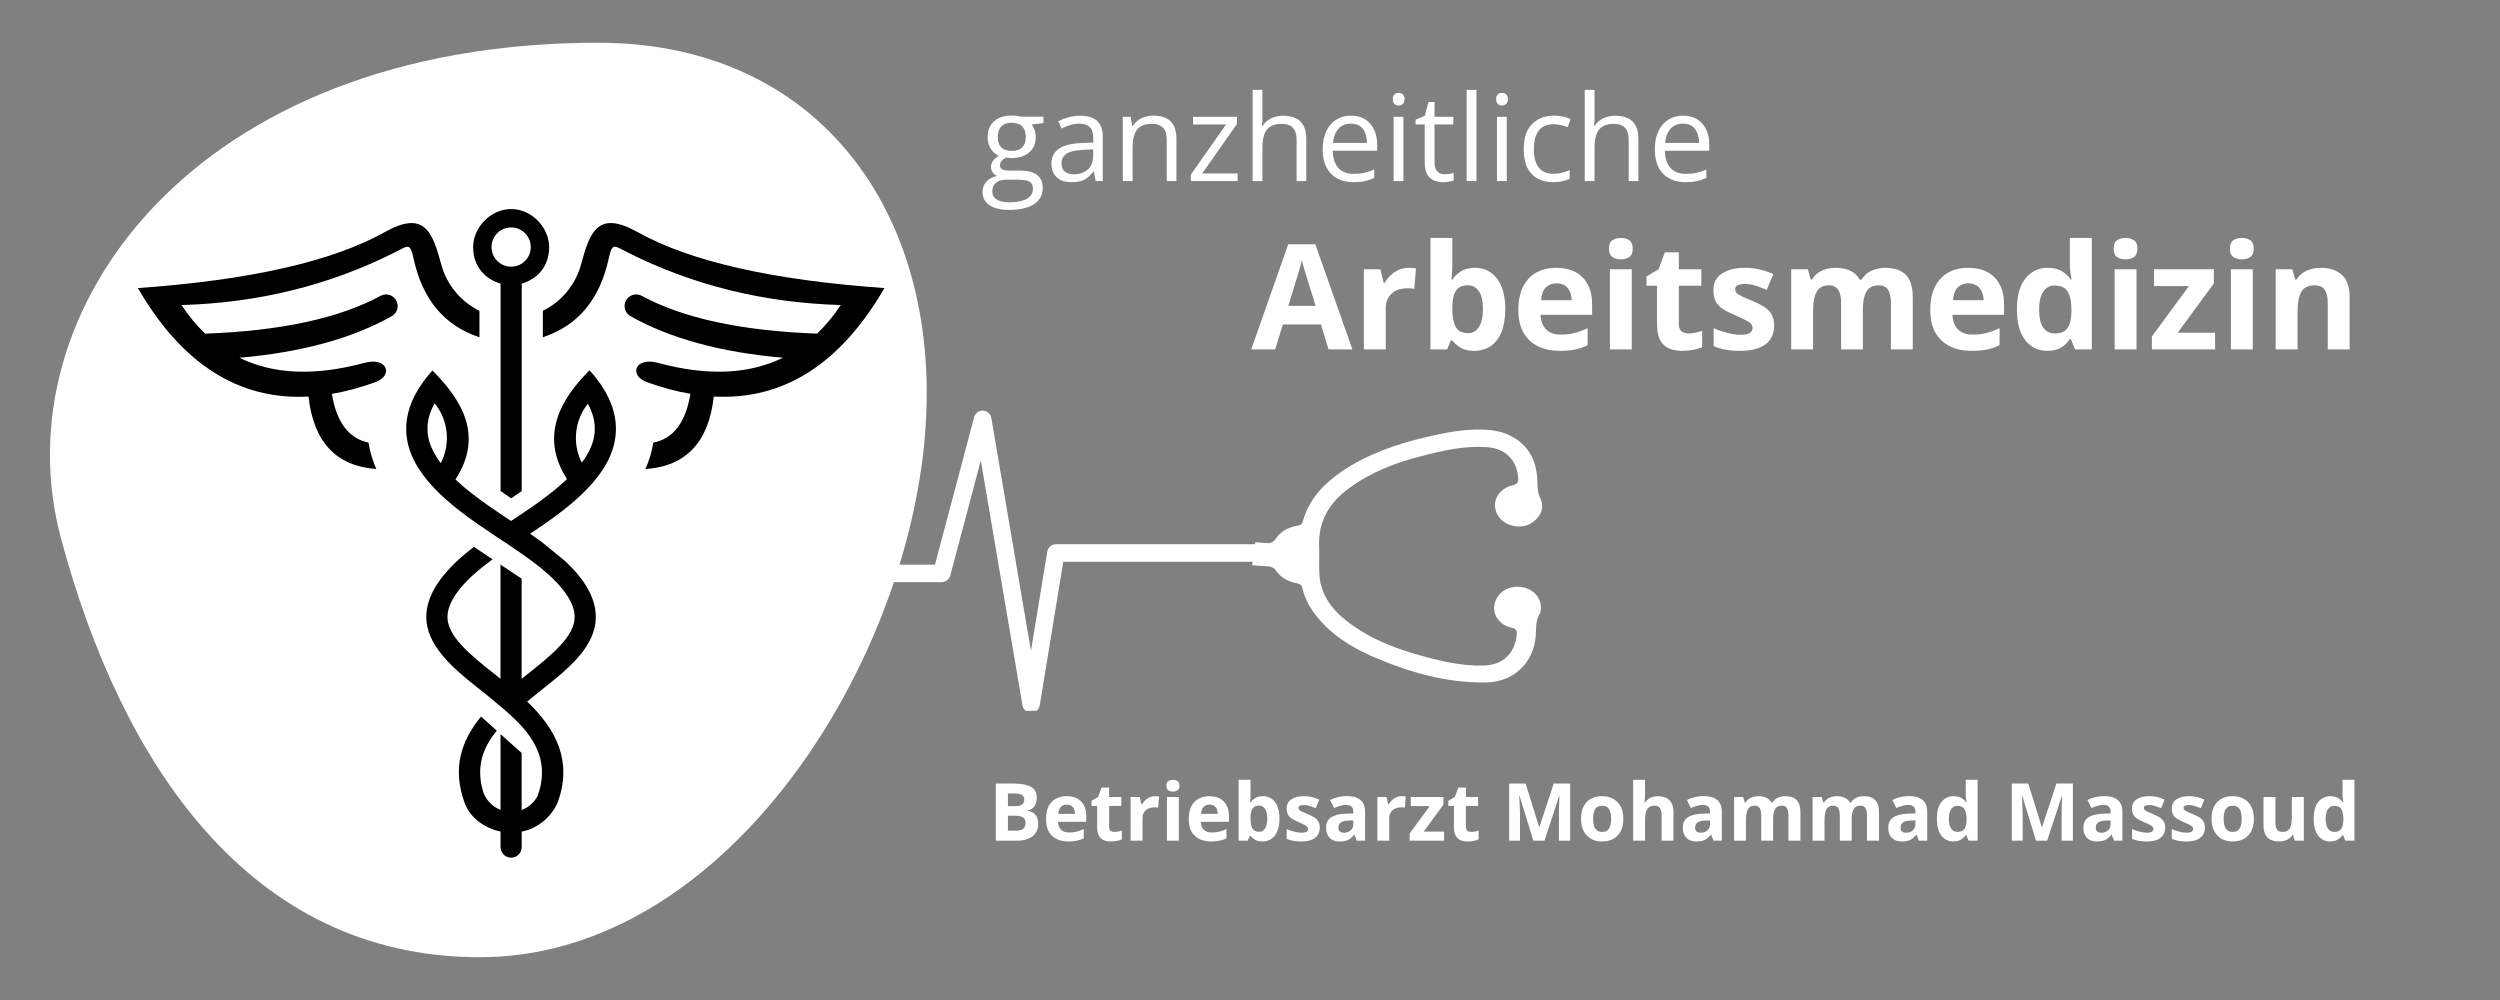<svg xmlns="http://www.w3.org/2000/svg" xmlns:xlink="http://www.w3.org/1999/xlink" width="500" zoomAndPan="magnify" viewBox="0 0 375 150" height="200" preserveAspectRatio="xMidYMid meet"><rect x="0" y="0" width="375" height="150" fill="#808080" stroke="none"/><defs><g></g><clipPath id="c1257205b3"><path d="M 71.66 44 L 231.41 44 L 231.41 106.617 L 71.66 106.617 Z M 71.66 44 " clip-rule="nonzero"></path></clipPath><clipPath id="d4b1a4c628"><path d="M 7 6.355 L 140 6.355 L 140 143.605 L 7 143.605 Z M 7 6.355 " clip-rule="nonzero"></path></clipPath><clipPath id="b991aafaf3"><path d="M 60 55 L 93 55 L 93 128.855 L 60 128.855 Z M 60 55 " clip-rule="nonzero"></path></clipPath><clipPath id="d36db2b4eb"><path d="M 70 31.355 L 83 31.355 L 83 75 L 70 75 Z M 70 31.355 " clip-rule="nonzero"></path></clipPath><clipPath id="237b665a10"><path d="M 20.586 33 L 72 33 L 72 71 L 20.586 71 Z M 20.586 33 " clip-rule="nonzero"></path></clipPath></defs><g clip-path="url(#c1257205b3)"><path fill="#ffffff" d="M 228.332 88.074 C 226.344 87.73 224.59 88.809 224.18 90.605 C 223.832 92.184 224.895 93.762 226.73 94.152 C 227.488 94.301 227.574 94.648 227.508 95.273 C 227.207 98.062 225.391 99.75 222.535 99.836 C 219.035 99.922 215.703 99.082 212.395 98.129 C 208.676 97.07 205.133 95.578 202.039 93.18 C 199.66 91.32 197.996 89.027 197.887 85.891 C 197.844 84.594 197.93 83.273 197.867 81.977 C 197.715 78.258 199.336 75.469 202.254 73.309 C 205.543 70.863 209.281 69.414 213.195 68.422 C 216.438 67.578 219.703 66.82 223.121 67.082 C 225.824 67.297 227.551 69.004 227.727 71.707 C 227.77 72.336 227.574 72.637 226.926 72.789 C 225.281 73.156 224.203 74.453 224.246 75.859 C 224.309 77.352 225.477 78.625 227.121 78.906 C 228.461 79.145 229.648 78.777 230.578 77.738 C 231.336 76.875 231.551 75.836 231.078 74.82 C 230.645 73.914 230.621 73.004 230.602 72.055 C 230.492 69.285 229.434 66.996 226.949 65.566 C 225.562 64.766 224.027 64.484 222.449 64.441 C 219.531 64.336 216.719 64.918 213.93 65.566 C 209.391 66.625 205.023 68.141 201.152 70.801 C 198.449 72.68 196.289 74.996 195.402 78.258 C 195.273 78.734 194.949 78.801 194.559 78.863 C 193.238 79.102 192.113 79.688 191.379 80.789 C 190.969 81.414 190.492 81.523 189.844 81.461 C 189.324 81.414 188.828 81.371 188.309 81.328 C 188.289 81.438 188.266 81.523 188.246 81.633 L 158.387 81.633 C 157.738 81.633 157.195 82.109 157.09 82.734 L 154.645 97.633 L 148.699 62.691 C 148.59 62.086 148.074 61.633 147.469 61.59 C 146.84 61.566 146.301 61.957 146.125 62.562 L 140.246 84.703 L 127.316 84.703 L 124.117 71.621 C 123.965 70.996 123.379 70.562 122.73 70.625 C 122.082 70.691 121.586 71.211 121.543 71.859 L 120.008 96.594 L 115.188 83.426 C 114.992 82.906 114.496 82.562 113.953 82.562 L 97.09 82.562 C 98.277 81.414 99.512 80.312 100.699 79.23 C 103.684 76.508 106.773 73.695 109.457 70.52 C 112.461 66.996 115.23 62.93 115.25 57.285 C 115.25 57.242 115.25 57.199 115.25 57.18 C 115.23 57.047 115.23 56.898 115.23 56.746 C 115.207 56.25 115.164 55.535 115.035 54.863 C 114.234 50.453 111.145 46.887 106.754 45.309 C 102.215 43.664 97.348 44.488 93.758 47.535 L 93.715 47.578 C 93.629 47.645 93.566 47.707 93.477 47.773 C 93.391 47.707 93.328 47.645 93.242 47.578 L 93.176 47.535 C 89.566 44.465 84.699 43.621 80.16 45.266 C 75.77 46.863 72.656 50.434 71.879 54.844 C 71.75 55.535 71.707 56.227 71.684 56.723 C 71.684 56.898 71.66 57.047 71.66 57.18 C 71.66 57.223 71.66 57.266 71.66 57.285 C 71.684 62.82 74.344 66.801 77.285 70.281 C 76.723 71.016 76.375 71.926 76.375 72.918 C 76.375 75.297 78.301 77.223 80.68 77.223 C 83.055 77.223 84.98 75.297 84.98 72.918 C 84.98 70.539 83.055 68.617 80.68 68.617 C 80.266 68.617 79.855 68.68 79.469 68.789 C 76.398 65.156 74.344 61.828 74.301 57.328 C 74.301 57.199 74.32 57.047 74.32 56.875 C 74.344 56.398 74.387 55.836 74.473 55.297 C 75.102 51.836 77.566 49.004 81.066 47.73 C 84.723 46.41 88.613 47.059 91.488 49.48 L 91.531 49.523 C 91.965 49.891 92.375 50.238 92.871 50.496 C 93.242 50.691 93.695 50.691 94.062 50.496 C 94.559 50.238 94.969 49.891 95.402 49.523 L 95.445 49.48 C 98.32 47.059 102.215 46.41 105.867 47.73 C 109.371 48.984 111.836 51.816 112.461 55.297 C 112.547 55.836 112.59 56.422 112.613 56.875 C 112.613 57.047 112.633 57.199 112.633 57.328 C 112.59 61.828 110.539 65.18 107.469 68.809 C 104.871 71.859 101.867 74.625 98.926 77.285 C 96.938 79.102 94.863 80.984 92.938 82.949 C 92.57 83.32 92.461 83.902 92.656 84.379 C 92.852 84.875 93.348 85.18 93.867 85.18 L 113.023 85.18 L 119.703 103.363 C 119.922 103.945 120.504 104.293 121.133 104.203 C 121.738 104.117 122.215 103.598 122.258 102.992 L 123.641 80.66 L 125.023 86.324 C 125.176 86.906 125.695 87.32 126.301 87.32 L 141.262 87.32 C 141.867 87.32 142.387 86.906 142.539 86.344 L 147.121 69.07 L 153.371 105.805 C 153.477 106.434 154.02 106.906 154.668 106.906 C 155.316 106.906 155.855 106.434 155.965 105.805 L 159.488 84.27 L 187.898 84.27 C 187.879 84.441 187.855 84.617 187.812 84.789 C 188.676 84.832 189.219 84.875 190.082 84.941 C 190.559 84.984 191.035 85.07 191.359 85.547 C 192.113 86.648 193.238 87.254 194.535 87.492 C 195.055 87.578 195.273 87.816 195.379 88.293 C 195.746 89.871 196.527 91.254 197.543 92.508 C 199.746 95.23 202.625 97.047 205.781 98.434 C 211.25 100.809 216.938 102.477 222.969 102.367 C 227.055 102.281 230.039 99.449 230.363 95.383 C 230.449 94.215 230.297 93.004 231.035 91.969 C 231.098 91.879 231.098 91.75 231.098 91.621 C 231.359 89.891 230.191 88.398 228.332 88.074 Z M 82.863 72.918 C 82.863 74.129 81.867 75.125 80.656 75.125 C 79.445 75.125 78.453 74.129 78.453 72.918 C 78.453 71.707 79.445 70.715 80.656 70.715 C 81.867 70.715 82.863 71.707 82.863 72.918 Z M 82.863 72.918 " fill-opacity="1" fill-rule="nonzero"></path></g><g clip-path="url(#d4b1a4c628)"><path fill="#ffffff" d="M 138.168 70.375 C 133.199 104.715 106.668 143.582 71.969 143.582 C 37.273 143.582 18.141 114.27 9.148 80.758 C 0.008 46.727 29.02 6.41 89.738 6.41 C 124.434 6.41 143.332 34.68 138.168 70.375 " fill-opacity="1" fill-rule="nonzero"></path></g><g clip-path="url(#b991aafaf3)"><path fill="#000000" d="M 66.117 69.473 C 65.191 68.242 64.516 66.957 64.25 65.625 C 63.875 63.781 64.332 62.051 65.191 60.488 C 67.293 63.07 67.594 66.613 66.117 69.473 Z M 88.18 60.551 C 89.02 62.098 89.457 63.809 89.09 65.625 C 88.828 66.926 88.172 68.191 87.266 69.402 C 85.84 66.582 86.141 63.109 88.18 60.551 Z M 72.102 117.027 C 71.727 114.094 72.785 111.719 74.512 109.59 L 72.156 107.484 C 69.219 111.062 67.77 115.211 69.715 120.488 C 70.504 122.633 72.652 124.211 75.082 124.738 L 75.082 127.062 C 75.082 127.938 75.793 128.648 76.668 128.648 C 77.539 128.648 78.25 127.934 78.25 127.062 L 78.25 124.754 C 80.074 124.371 81.676 123.336 82.773 121.871 C 83.152 121.367 83.469 120.812 83.715 120.215 L 83.715 120.211 C 85.82 114.184 83.504 109.465 79.07 105.227 L 80.504 104.074 L 83.527 101.637 C 85.973 99.578 88.609 97.062 89.234 93.926 C 90.004 90.074 87.449 86.676 84.805 84.191 L 81.141 81.203 L 79.516 80.062 C 84.383 76.812 90.996 72.219 92.195 66.258 C 93.027 62.133 91.098 58.496 88.426 55.543 C 84.016 59.949 80.926 65.465 85.051 71.863 C 82.453 74.34 79.145 76.5 76.66 78.148 L 75.398 77.309 L 74.953 77.012 C 72.828 75.574 70.359 73.852 68.316 71.914 C 72.594 65.367 69.277 59.988 64.867 55.578 C 62.211 58.527 60.297 62.152 61.121 66.262 C 62.301 72.094 68.617 76.609 73.781 80.047 L 73.805 80.066 L 76.66 81.965 L 78.461 83.199 C 81.156 85.09 86.91 89.336 86.121 93.309 C 85.773 95.039 84.309 96.633 83.066 97.805 C 81.531 99.25 79.891 100.512 78.246 101.82 L 78.246 86.797 L 77.531 86.324 L 75.539 84.996 L 75.07 84.688 L 75.07 101.82 C 73.434 100.52 71.758 99.234 70.25 97.809 C 69.012 96.637 67.543 95.047 67.199 93.312 C 66.492 89.77 70.992 86.008 73.883 83.898 L 71.965 82.617 L 71.086 82.031 C 67.32 84.922 63.125 89.117 64.086 93.934 C 64.922 98.113 69.555 101.488 72.797 104.066 C 76.434 107.129 81.164 110.445 81.293 115.68 C 81.324 116.836 81.121 118.07 80.633 119.402 L 80.633 119.406 C 80.121 120.379 79.27 121.125 78.246 121.504 L 78.246 112.949 L 75.883 110.84 L 75.078 110.117 L 75.078 121.48 C 73.91 121.027 72.965 120.09 72.516 118.891 L 72.516 118.887 C 72.332 118.297 72.18 117.691 72.098 117.043 Z M 72.102 117.027 " fill-opacity="1" fill-rule="evenodd"></path></g><g clip-path="url(#d36db2b4eb)"><path fill="#000000" d="M 79.617 37.059 C 79.617 38.684 78.297 40.004 76.672 40.004 C 75.047 40.004 73.727 38.684 73.727 37.059 C 73.727 35.43 75.047 34.113 76.672 34.113 C 78.297 34.113 79.617 35.434 79.617 37.059 Z M 78.258 73.664 L 78.258 42.539 C 80.637 41.852 82.375 39.934 82.375 37.062 C 82.375 34.188 79.82 31.359 76.672 31.359 C 73.523 31.359 70.969 34.188 70.969 37.062 C 70.969 39.934 72.711 41.855 75.086 42.539 L 75.086 73.66 C 75.574 74 76.062 74.332 76.547 74.656 L 76.676 74.746 C 77.203 74.391 77.734 74.035 78.258 73.668 Z M 78.258 73.664 " fill-opacity="1" fill-rule="evenodd"></path></g><g clip-path="url(#237b665a10)"><path fill="#000000" d="M 55.336 66.402 C 52.332 65.801 50.484 63.359 49.781 59.082 C 51.879 58.723 54.047 58.137 56.285 57.332 C 59.059 56.336 58.141 53.488 54.637 54.434 C 47.273 56.426 41.031 56.172 35.906 53.664 C 45.207 52.855 52.836 50.77 58.797 47.41 C 59.613 46.93 59.898 45.879 59.43 45.055 C 58.965 44.227 57.922 43.922 57.086 44.375 C 50.891 47.738 42.117 49.633 30.773 50.051 C 29.488 48.82 28.305 47.387 27.219 45.758 C 38.699 45.434 49.328 42.816 59.113 37.91 C 61.27 36.832 61.492 36.293 62.051 38.848 C 63.391 44.953 66.68 48.867 71.918 50.59 L 71.918 46.621 C 69.062 45.219 66.988 42.664 66.18 39.652 C 64.883 34.844 63.707 31.469 57.758 34.793 C 49.84 39.223 37.477 42.027 20.68 43.211 C 27.297 54.617 35.828 60.039 46.277 59.484 C 47.027 66.293 50.418 69.918 56.445 70.355 C 55.895 69.082 55.488 67.758 55.277 66.398 L 55.336 66.41 Z M 55.664 66.461 C 55.613 66.453 55.562 66.445 55.512 66.434 C 55.559 66.445 55.609 66.449 55.664 66.461 Z M 56.172 66.52 C 56.121 66.516 56.066 66.512 56.016 66.504 C 56.066 66.512 56.121 66.512 56.172 66.52 Z M 56.172 66.52 " fill-opacity="1" fill-rule="evenodd"></path></g><path fill="#000000" d="M 97.992 66.406 C 97.781 67.766 97.371 69.09 96.812 70.359 C 102.898 69.945 106.312 66.32 107.066 59.48 C 117.516 60.039 126.047 54.613 132.668 43.211 C 115.867 42.027 103.508 39.219 95.59 34.789 C 89.641 31.465 88.461 34.84 87.164 39.652 C 86.355 42.66 84.281 45.219 81.426 46.617 L 81.426 50.586 C 86.664 48.863 89.953 44.949 91.293 38.844 C 91.852 36.293 92.078 36.828 94.234 37.91 C 104.016 42.816 114.645 45.43 126.121 45.754 C 125.035 47.387 123.848 48.816 122.566 50.047 C 111.223 49.629 102.453 47.738 96.258 44.371 C 95.422 43.918 94.379 44.223 93.91 45.051 C 93.445 45.879 93.727 46.926 94.547 47.41 C 100.508 50.77 108.137 52.852 117.438 53.66 C 112.312 56.168 106.066 56.426 98.703 54.43 C 95.199 53.484 94.289 56.336 97.055 57.328 C 99.293 58.133 101.465 58.719 103.559 59.078 C 102.859 63.363 101.004 65.805 97.992 66.398 Z M 97.352 66.504 C 97.395 66.5 97.438 66.496 97.48 66.488 C 97.438 66.496 97.395 66.5 97.352 66.504 Z M 96.82 66.547 C 96.875 66.543 96.934 66.539 96.988 66.535 C 96.934 66.539 96.875 66.543 96.82 66.547 Z M 96.82 66.547 " fill-opacity="1" fill-rule="evenodd"></path><g fill="#ffffff" fill-opacity="1"><g transform="translate(147.112, 27.157)"><g><path d="M 4.234 4.328 C 2.961 4.328 1.984 4.086 1.297 3.609 C 0.609 3.141 0.266 2.484 0.266 1.641 C 0.266 1.035 0.457 0.52 0.844 0.094 C 1.227 -0.332 1.758 -0.617 2.438 -0.766 C 2.188 -0.879 1.973 -1.051 1.797 -1.281 C 1.617 -1.52 1.531 -1.789 1.531 -2.094 C 1.531 -2.445 1.629 -2.754 1.828 -3.016 C 2.023 -3.285 2.32 -3.547 2.719 -3.797 C 2.219 -4.004 1.812 -4.352 1.5 -4.844 C 1.188 -5.332 1.031 -5.898 1.031 -6.547 C 1.031 -7.234 1.172 -7.82 1.453 -8.312 C 1.742 -8.801 2.16 -9.176 2.703 -9.438 C 3.254 -9.695 3.914 -9.828 4.688 -9.828 C 4.852 -9.828 5.02 -9.816 5.188 -9.797 C 5.363 -9.785 5.531 -9.766 5.688 -9.734 C 5.852 -9.711 5.992 -9.688 6.109 -9.656 L 9.406 -9.656 L 9.406 -8.703 L 7.641 -8.484 C 7.816 -8.254 7.961 -7.977 8.078 -7.656 C 8.191 -7.344 8.25 -6.988 8.25 -6.594 C 8.25 -5.633 7.922 -4.867 7.266 -4.297 C 6.617 -3.734 5.727 -3.453 4.594 -3.453 C 4.32 -3.453 4.047 -3.477 3.766 -3.531 C 3.484 -3.363 3.266 -3.18 3.109 -2.984 C 2.961 -2.797 2.891 -2.578 2.891 -2.328 C 2.891 -2.141 2.945 -1.988 3.062 -1.875 C 3.176 -1.77 3.344 -1.691 3.562 -1.641 C 3.781 -1.586 4.039 -1.562 4.344 -1.562 L 6.031 -1.562 C 7.082 -1.562 7.891 -1.344 8.453 -0.906 C 9.016 -0.469 9.297 0.172 9.297 1.016 C 9.297 2.086 8.859 2.906 7.984 3.469 C 7.117 4.039 5.867 4.328 4.234 4.328 Z M 4.266 3.188 C 5.066 3.188 5.727 3.102 6.25 2.938 C 6.781 2.781 7.176 2.551 7.438 2.25 C 7.695 1.945 7.828 1.586 7.828 1.172 C 7.828 0.785 7.738 0.492 7.562 0.297 C 7.383 0.098 7.125 -0.031 6.781 -0.094 C 6.445 -0.164 6.031 -0.203 5.531 -0.203 L 3.875 -0.203 C 3.438 -0.203 3.055 -0.133 2.734 0 C 2.41 0.133 2.16 0.332 1.984 0.594 C 1.816 0.863 1.734 1.191 1.734 1.578 C 1.734 2.098 1.953 2.492 2.391 2.766 C 2.828 3.047 3.453 3.188 4.266 3.188 Z M 4.656 -4.516 C 5.352 -4.516 5.875 -4.691 6.219 -5.047 C 6.57 -5.398 6.75 -5.91 6.75 -6.578 C 6.75 -7.305 6.566 -7.848 6.203 -8.203 C 5.848 -8.566 5.32 -8.75 4.625 -8.75 C 3.957 -8.75 3.441 -8.562 3.078 -8.188 C 2.723 -7.812 2.547 -7.27 2.547 -6.562 C 2.547 -5.906 2.727 -5.398 3.094 -5.047 C 3.457 -4.691 3.977 -4.516 4.656 -4.516 Z M 4.656 -4.516 "></path></g></g><g transform="translate(156.885, 27.157)"><g><path d="M 5.141 -9.797 C 6.285 -9.797 7.133 -9.535 7.688 -9.016 C 8.25 -8.504 8.531 -7.68 8.531 -6.547 L 8.531 0 L 7.469 0 L 7.188 -1.422 L 7.125 -1.422 C 6.852 -1.066 6.57 -0.77 6.281 -0.531 C 5.988 -0.301 5.648 -0.125 5.266 0 C 4.879 0.113 4.406 0.172 3.844 0.172 C 3.258 0.172 2.738 0.07 2.281 -0.125 C 1.832 -0.332 1.477 -0.645 1.219 -1.062 C 0.957 -1.477 0.828 -2.004 0.828 -2.641 C 0.828 -3.609 1.207 -4.348 1.969 -4.859 C 2.727 -5.379 3.891 -5.66 5.453 -5.703 L 7.109 -5.781 L 7.109 -6.359 C 7.109 -7.191 6.926 -7.773 6.562 -8.109 C 6.207 -8.441 5.707 -8.609 5.062 -8.609 C 4.562 -8.609 4.082 -8.535 3.625 -8.391 C 3.164 -8.242 2.734 -8.07 2.328 -7.875 L 1.875 -8.984 C 2.301 -9.203 2.797 -9.391 3.359 -9.547 C 3.922 -9.711 4.516 -9.797 5.141 -9.797 Z M 7.094 -4.75 L 5.625 -4.688 C 4.426 -4.633 3.578 -4.438 3.078 -4.094 C 2.586 -3.75 2.344 -3.258 2.344 -2.625 C 2.344 -2.07 2.508 -1.664 2.844 -1.406 C 3.176 -1.145 3.617 -1.016 4.172 -1.016 C 5.023 -1.016 5.723 -1.25 6.266 -1.719 C 6.816 -2.195 7.094 -2.91 7.094 -3.859 Z M 7.094 -4.75 "></path></g></g><g transform="translate(166.887, 27.157)"><g><path d="M 6.094 -9.812 C 7.238 -9.812 8.102 -9.531 8.688 -8.969 C 9.281 -8.406 9.578 -7.508 9.578 -6.281 L 9.578 0 L 8.125 0 L 8.125 -6.172 C 8.125 -6.984 7.941 -7.586 7.578 -7.984 C 7.211 -8.379 6.648 -8.578 5.891 -8.578 C 4.828 -8.578 4.078 -8.273 3.641 -7.672 C 3.211 -7.066 3 -6.191 3 -5.047 L 3 0 L 1.531 0 L 1.531 -9.641 L 2.719 -9.641 L 2.938 -8.25 L 3.016 -8.25 C 3.223 -8.582 3.484 -8.863 3.797 -9.094 C 4.109 -9.332 4.461 -9.508 4.859 -9.625 C 5.254 -9.75 5.664 -9.812 6.094 -9.812 Z M 6.094 -9.812 "></path></g></g><g transform="translate(177.926, 27.157)"><g><path d="M 7.719 0 L 0.703 0 L 0.703 -0.969 L 5.984 -8.484 L 1.031 -8.484 L 1.031 -9.641 L 7.609 -9.641 L 7.609 -8.547 L 2.406 -1.141 L 7.719 -1.141 Z M 7.719 0 "></path></g></g><g transform="translate(186.364, 27.157)"><g><path d="M 3 -13.672 L 3 -9.594 C 3 -9.352 2.992 -9.113 2.984 -8.875 C 2.973 -8.645 2.953 -8.43 2.922 -8.234 L 3.016 -8.234 C 3.211 -8.566 3.461 -8.848 3.766 -9.078 C 4.078 -9.316 4.43 -9.492 4.828 -9.609 C 5.223 -9.734 5.641 -9.797 6.078 -9.797 C 6.848 -9.797 7.492 -9.672 8.016 -9.422 C 8.535 -9.172 8.926 -8.785 9.188 -8.266 C 9.445 -7.754 9.578 -7.094 9.578 -6.281 L 9.578 0 L 8.125 0 L 8.125 -6.172 C 8.125 -6.984 7.941 -7.586 7.578 -7.984 C 7.211 -8.379 6.648 -8.578 5.891 -8.578 C 5.18 -8.578 4.613 -8.441 4.188 -8.172 C 3.758 -7.898 3.453 -7.5 3.266 -6.969 C 3.086 -6.438 3 -5.789 3 -5.031 L 3 0 L 1.531 0 L 1.531 -13.672 Z M 3 -13.672 "></path></g></g><g transform="translate(197.403, 27.157)"><g><path d="M 5.25 -9.812 C 6.07 -9.812 6.773 -9.629 7.359 -9.266 C 7.941 -8.898 8.391 -8.391 8.703 -7.734 C 9.016 -7.086 9.172 -6.328 9.172 -5.453 L 9.172 -4.547 L 2.516 -4.547 C 2.535 -3.41 2.816 -2.547 3.359 -1.953 C 3.898 -1.367 4.664 -1.078 5.656 -1.078 C 6.27 -1.078 6.812 -1.129 7.281 -1.234 C 7.75 -1.348 8.234 -1.516 8.734 -1.734 L 8.734 -0.453 C 8.242 -0.234 7.758 -0.078 7.281 0.016 C 6.812 0.117 6.25 0.172 5.594 0.172 C 4.664 0.172 3.859 -0.016 3.172 -0.391 C 2.484 -0.766 1.945 -1.316 1.562 -2.047 C 1.188 -2.785 1 -3.688 1 -4.75 C 1 -5.781 1.172 -6.676 1.516 -7.438 C 1.867 -8.195 2.363 -8.781 3 -9.188 C 3.633 -9.602 4.383 -9.812 5.25 -9.812 Z M 5.234 -8.609 C 4.453 -8.609 3.828 -8.352 3.359 -7.844 C 2.898 -7.332 2.629 -6.625 2.547 -5.719 L 7.641 -5.719 C 7.629 -6.289 7.535 -6.797 7.359 -7.234 C 7.191 -7.672 6.93 -8.008 6.578 -8.25 C 6.234 -8.488 5.785 -8.609 5.234 -8.609 Z M 5.234 -8.609 "></path></g></g><g transform="translate(207.51, 27.157)"><g><path d="M 3 -9.641 L 3 0 L 1.531 0 L 1.531 -9.641 Z M 2.281 -13.234 C 2.52 -13.234 2.727 -13.156 2.906 -13 C 3.082 -12.844 3.172 -12.602 3.172 -12.281 C 3.172 -11.957 3.082 -11.719 2.906 -11.562 C 2.727 -11.406 2.52 -11.328 2.281 -11.328 C 2.031 -11.328 1.82 -11.406 1.656 -11.562 C 1.488 -11.719 1.406 -11.957 1.406 -12.281 C 1.406 -12.602 1.488 -12.844 1.656 -13 C 1.82 -13.156 2.031 -13.234 2.281 -13.234 Z M 2.281 -13.234 "></path></g></g><g transform="translate(212.054, 27.157)"><g><path d="M 4.656 -1.016 C 4.895 -1.016 5.141 -1.035 5.391 -1.078 C 5.641 -1.117 5.844 -1.172 6 -1.234 L 6 -0.094 C 5.832 -0.02 5.598 0.039 5.297 0.094 C 4.992 0.145 4.695 0.172 4.406 0.172 C 3.895 0.172 3.43 0.082 3.016 -0.094 C 2.609 -0.27 2.281 -0.57 2.031 -1 C 1.781 -1.426 1.656 -2.02 1.656 -2.781 L 1.656 -8.484 L 0.281 -8.484 L 0.281 -9.203 L 1.656 -9.781 L 2.234 -11.859 L 3.125 -11.859 L 3.125 -9.641 L 5.938 -9.641 L 5.938 -8.484 L 3.125 -8.484 L 3.125 -2.828 C 3.125 -2.223 3.258 -1.77 3.531 -1.469 C 3.812 -1.164 4.188 -1.016 4.656 -1.016 Z M 4.656 -1.016 "></path></g></g><g transform="translate(218.47, 27.157)"><g><path d="M 3 0 L 1.531 0 L 1.531 -13.672 L 3 -13.672 Z M 3 0 "></path></g></g><g transform="translate(223.014, 27.157)"><g><path d="M 3 -9.641 L 3 0 L 1.531 0 L 1.531 -9.641 Z M 2.281 -13.234 C 2.52 -13.234 2.727 -13.156 2.906 -13 C 3.082 -12.844 3.172 -12.602 3.172 -12.281 C 3.172 -11.957 3.082 -11.719 2.906 -11.562 C 2.727 -11.406 2.52 -11.328 2.281 -11.328 C 2.031 -11.328 1.82 -11.406 1.656 -11.562 C 1.488 -11.719 1.406 -11.957 1.406 -12.281 C 1.406 -12.602 1.488 -12.844 1.656 -13 C 1.82 -13.156 2.031 -13.234 2.281 -13.234 Z M 2.281 -13.234 "></path></g></g><g transform="translate(227.558, 27.157)"><g><path d="M 5.391 0.172 C 4.523 0.172 3.758 -0.004 3.094 -0.359 C 2.438 -0.711 1.922 -1.254 1.547 -1.984 C 1.18 -2.723 1 -3.648 1 -4.766 C 1 -5.93 1.191 -6.883 1.578 -7.625 C 1.973 -8.363 2.516 -8.91 3.203 -9.266 C 3.891 -9.629 4.664 -9.812 5.531 -9.812 C 6.02 -9.812 6.488 -9.758 6.938 -9.656 C 7.383 -9.562 7.75 -9.441 8.031 -9.297 L 7.594 -8.078 C 7.301 -8.191 6.961 -8.297 6.578 -8.391 C 6.191 -8.484 5.832 -8.531 5.5 -8.531 C 4.832 -8.531 4.273 -8.383 3.828 -8.094 C 3.391 -7.812 3.062 -7.391 2.844 -6.828 C 2.625 -6.273 2.516 -5.594 2.516 -4.781 C 2.516 -4 2.617 -3.332 2.828 -2.781 C 3.047 -2.227 3.367 -1.805 3.797 -1.516 C 4.223 -1.234 4.754 -1.094 5.391 -1.094 C 5.898 -1.094 6.359 -1.145 6.766 -1.25 C 7.18 -1.363 7.555 -1.492 7.891 -1.641 L 7.891 -0.328 C 7.566 -0.172 7.207 -0.051 6.812 0.031 C 6.414 0.125 5.941 0.172 5.391 0.172 Z M 5.391 0.172 "></path></g></g><g transform="translate(236.18, 27.157)"><g><path d="M 3 -13.672 L 3 -9.594 C 3 -9.352 2.992 -9.113 2.984 -8.875 C 2.973 -8.645 2.953 -8.43 2.922 -8.234 L 3.016 -8.234 C 3.211 -8.566 3.461 -8.848 3.766 -9.078 C 4.078 -9.316 4.43 -9.492 4.828 -9.609 C 5.223 -9.734 5.641 -9.797 6.078 -9.797 C 6.848 -9.797 7.492 -9.672 8.016 -9.422 C 8.535 -9.172 8.926 -8.785 9.188 -8.266 C 9.445 -7.754 9.578 -7.094 9.578 -6.281 L 9.578 0 L 8.125 0 L 8.125 -6.172 C 8.125 -6.984 7.941 -7.586 7.578 -7.984 C 7.211 -8.379 6.648 -8.578 5.891 -8.578 C 5.18 -8.578 4.613 -8.441 4.188 -8.172 C 3.758 -7.898 3.453 -7.5 3.266 -6.969 C 3.086 -6.438 3 -5.789 3 -5.031 L 3 0 L 1.531 0 L 1.531 -13.672 Z M 3 -13.672 "></path></g></g><g transform="translate(247.219, 27.157)"><g><path d="M 5.25 -9.812 C 6.07 -9.812 6.773 -9.629 7.359 -9.266 C 7.941 -8.898 8.391 -8.391 8.703 -7.734 C 9.016 -7.086 9.172 -6.328 9.172 -5.453 L 9.172 -4.547 L 2.516 -4.547 C 2.535 -3.41 2.816 -2.547 3.359 -1.953 C 3.898 -1.367 4.664 -1.078 5.656 -1.078 C 6.27 -1.078 6.812 -1.129 7.281 -1.234 C 7.75 -1.348 8.234 -1.516 8.734 -1.734 L 8.734 -0.453 C 8.242 -0.234 7.758 -0.078 7.281 0.016 C 6.812 0.117 6.25 0.172 5.594 0.172 C 4.664 0.172 3.859 -0.016 3.172 -0.391 C 2.484 -0.766 1.945 -1.316 1.562 -2.047 C 1.188 -2.785 1 -3.688 1 -4.75 C 1 -5.781 1.172 -6.676 1.516 -7.438 C 1.867 -8.195 2.363 -8.781 3 -9.188 C 3.633 -9.602 4.383 -9.812 5.25 -9.812 Z M 5.234 -8.609 C 4.453 -8.609 3.828 -8.352 3.359 -7.844 C 2.898 -7.332 2.629 -6.625 2.547 -5.719 L 7.641 -5.719 C 7.629 -6.289 7.535 -6.797 7.359 -7.234 C 7.191 -7.672 6.93 -8.008 6.578 -8.25 C 6.234 -8.488 5.785 -8.609 5.234 -8.609 Z M 5.234 -8.609 "></path></g></g></g><g fill="#ffffff" fill-opacity="1"><g transform="translate(257.327, 27.157)"><g></g></g></g><g fill="#ffffff" fill-opacity="1"><g transform="translate(148.296, 126.096)"><g><path d="M 1.078 -8.562 L 3.75 -8.562 C 4.883 -8.562 5.742 -8.398 6.328 -8.078 C 6.922 -7.766 7.219 -7.207 7.219 -6.406 C 7.219 -6.07 7.164 -5.773 7.062 -5.516 C 6.957 -5.254 6.805 -5.039 6.609 -4.875 C 6.41 -4.707 6.172 -4.598 5.891 -4.547 L 5.891 -4.484 C 6.18 -4.43 6.441 -4.332 6.672 -4.188 C 6.898 -4.039 7.082 -3.832 7.219 -3.562 C 7.363 -3.289 7.438 -2.93 7.438 -2.484 C 7.438 -1.961 7.305 -1.516 7.047 -1.141 C 6.797 -0.773 6.43 -0.492 5.953 -0.297 C 5.484 -0.098 4.926 0 4.281 0 L 1.078 0 Z M 2.891 -5.172 L 3.953 -5.172 C 4.473 -5.172 4.832 -5.254 5.031 -5.422 C 5.238 -5.586 5.344 -5.832 5.344 -6.156 C 5.344 -6.488 5.223 -6.723 4.984 -6.859 C 4.742 -7.004 4.363 -7.078 3.844 -7.078 L 2.891 -7.078 Z M 2.891 -3.734 L 2.891 -1.5 L 4.078 -1.5 C 4.629 -1.5 5.008 -1.602 5.219 -1.812 C 5.438 -2.031 5.547 -2.316 5.547 -2.672 C 5.547 -2.879 5.5 -3.062 5.406 -3.219 C 5.312 -3.383 5.148 -3.508 4.922 -3.594 C 4.703 -3.688 4.398 -3.734 4.016 -3.734 Z M 2.891 -3.734 "></path></g></g><g transform="translate(156.358, 126.096)"><g><path d="M 3.641 -6.672 C 4.242 -6.672 4.766 -6.555 5.203 -6.328 C 5.641 -6.098 5.977 -5.758 6.219 -5.312 C 6.457 -4.875 6.578 -4.336 6.578 -3.703 L 6.578 -2.828 L 2.344 -2.828 C 2.363 -2.328 2.516 -1.93 2.797 -1.641 C 3.086 -1.359 3.484 -1.219 3.984 -1.219 C 4.398 -1.219 4.781 -1.258 5.125 -1.344 C 5.477 -1.426 5.836 -1.555 6.203 -1.734 L 6.203 -0.344 C 5.879 -0.188 5.539 -0.07 5.188 0 C 4.832 0.082 4.406 0.125 3.906 0.125 C 3.25 0.125 2.664 0.004 2.156 -0.234 C 1.656 -0.484 1.258 -0.852 0.969 -1.344 C 0.688 -1.844 0.547 -2.473 0.547 -3.234 C 0.547 -3.992 0.672 -4.629 0.922 -5.141 C 1.18 -5.648 1.547 -6.031 2.016 -6.281 C 2.484 -6.539 3.023 -6.672 3.641 -6.672 Z M 3.656 -5.406 C 3.301 -5.406 3.008 -5.289 2.781 -5.062 C 2.551 -4.844 2.422 -4.492 2.391 -4.016 L 4.906 -4.016 C 4.895 -4.285 4.844 -4.523 4.75 -4.734 C 4.664 -4.941 4.531 -5.102 4.344 -5.219 C 4.164 -5.344 3.938 -5.406 3.656 -5.406 Z M 3.656 -5.406 "></path></g></g><g transform="translate(163.448, 126.096)"><g><path d="M 3.703 -1.312 C 3.891 -1.312 4.078 -1.328 4.266 -1.359 C 4.453 -1.398 4.641 -1.453 4.828 -1.516 L 4.828 -0.188 C 4.629 -0.094 4.391 -0.02 4.109 0.031 C 3.828 0.094 3.52 0.125 3.188 0.125 C 2.789 0.125 2.438 0.062 2.125 -0.062 C 1.82 -0.195 1.578 -0.422 1.391 -0.734 C 1.211 -1.047 1.125 -1.484 1.125 -2.047 L 1.125 -5.203 L 0.281 -5.203 L 0.281 -5.969 L 1.266 -6.562 L 1.781 -7.953 L 2.922 -7.953 L 2.922 -6.547 L 4.75 -6.547 L 4.75 -5.203 L 2.922 -5.203 L 2.922 -2.047 C 2.922 -1.797 2.988 -1.609 3.125 -1.484 C 3.27 -1.367 3.461 -1.312 3.703 -1.312 Z M 3.703 -1.312 "></path></g></g><g transform="translate(168.657, 126.096)"><g><path d="M 4.594 -6.672 C 4.688 -6.672 4.789 -6.664 4.906 -6.656 C 5.031 -6.645 5.129 -6.633 5.203 -6.625 L 5.062 -4.953 C 5 -4.961 4.914 -4.973 4.812 -4.984 C 4.707 -4.992 4.613 -5 4.531 -5 C 4.301 -5 4.078 -4.969 3.859 -4.906 C 3.648 -4.852 3.457 -4.758 3.281 -4.625 C 3.113 -4.5 2.977 -4.328 2.875 -4.109 C 2.77 -3.898 2.719 -3.641 2.719 -3.328 L 2.719 0 L 0.938 0 L 0.938 -6.547 L 2.297 -6.547 L 2.562 -5.453 L 2.641 -5.453 C 2.773 -5.672 2.938 -5.875 3.125 -6.062 C 3.32 -6.25 3.539 -6.395 3.781 -6.5 C 4.031 -6.613 4.301 -6.672 4.594 -6.672 Z M 4.594 -6.672 "></path></g></g><g transform="translate(174.106, 126.096)"><g><path d="M 2.719 -6.547 L 2.719 0 L 0.938 0 L 0.938 -6.547 Z M 1.828 -9.125 C 2.098 -9.125 2.328 -9.062 2.516 -8.938 C 2.711 -8.812 2.812 -8.582 2.812 -8.25 C 2.812 -7.914 2.711 -7.68 2.516 -7.547 C 2.328 -7.422 2.098 -7.359 1.828 -7.359 C 1.566 -7.359 1.336 -7.422 1.141 -7.547 C 0.953 -7.68 0.859 -7.914 0.859 -8.25 C 0.859 -8.582 0.953 -8.812 1.141 -8.938 C 1.336 -9.062 1.566 -9.125 1.828 -9.125 Z M 1.828 -9.125 "></path></g></g><g transform="translate(177.768, 126.096)"><g><path d="M 3.641 -6.672 C 4.242 -6.672 4.766 -6.555 5.203 -6.328 C 5.641 -6.098 5.977 -5.758 6.219 -5.312 C 6.457 -4.875 6.578 -4.336 6.578 -3.703 L 6.578 -2.828 L 2.344 -2.828 C 2.363 -2.328 2.516 -1.93 2.797 -1.641 C 3.086 -1.359 3.484 -1.219 3.984 -1.219 C 4.398 -1.219 4.781 -1.258 5.125 -1.344 C 5.477 -1.426 5.836 -1.555 6.203 -1.734 L 6.203 -0.344 C 5.879 -0.188 5.539 -0.07 5.188 0 C 4.832 0.082 4.406 0.125 3.906 0.125 C 3.25 0.125 2.664 0.004 2.156 -0.234 C 1.656 -0.484 1.258 -0.852 0.969 -1.344 C 0.688 -1.844 0.547 -2.473 0.547 -3.234 C 0.547 -3.992 0.672 -4.629 0.922 -5.141 C 1.18 -5.648 1.547 -6.031 2.016 -6.281 C 2.484 -6.539 3.023 -6.672 3.641 -6.672 Z M 3.656 -5.406 C 3.301 -5.406 3.008 -5.289 2.781 -5.062 C 2.551 -4.844 2.422 -4.492 2.391 -4.016 L 4.906 -4.016 C 4.895 -4.285 4.844 -4.523 4.75 -4.734 C 4.664 -4.941 4.531 -5.102 4.344 -5.219 C 4.164 -5.344 3.938 -5.406 3.656 -5.406 Z M 3.656 -5.406 "></path></g></g><g transform="translate(184.858, 126.096)"><g><path d="M 2.719 -9.125 L 2.719 -7 C 2.719 -6.75 2.711 -6.504 2.703 -6.266 C 2.691 -6.023 2.676 -5.836 2.656 -5.703 L 2.719 -5.703 C 2.895 -5.973 3.129 -6.203 3.422 -6.391 C 3.723 -6.578 4.109 -6.672 4.578 -6.672 C 5.316 -6.672 5.914 -6.383 6.375 -5.812 C 6.832 -5.238 7.062 -4.395 7.062 -3.281 C 7.062 -2.539 6.953 -1.914 6.734 -1.406 C 6.523 -0.906 6.227 -0.523 5.844 -0.266 C 5.469 -0.004 5.031 0.125 4.531 0.125 C 4.051 0.125 3.672 0.035 3.391 -0.141 C 3.117 -0.316 2.895 -0.508 2.719 -0.719 L 2.609 -0.719 L 2.297 0 L 0.938 0 L 0.938 -9.125 Z M 4.016 -5.25 C 3.703 -5.25 3.453 -5.18 3.266 -5.047 C 3.078 -4.922 2.941 -4.727 2.859 -4.469 C 2.773 -4.207 2.727 -3.883 2.719 -3.5 L 2.719 -3.297 C 2.719 -2.66 2.812 -2.172 3 -1.828 C 3.188 -1.492 3.531 -1.328 4.031 -1.328 C 4.395 -1.328 4.688 -1.492 4.906 -1.828 C 5.125 -2.172 5.234 -2.664 5.234 -3.312 C 5.234 -3.945 5.125 -4.426 4.906 -4.75 C 4.688 -5.082 4.391 -5.25 4.016 -5.25 Z M 4.016 -5.25 "></path></g></g><g transform="translate(192.452, 126.096)"><g><path d="M 5.516 -1.953 C 5.516 -1.504 5.406 -1.125 5.188 -0.812 C 4.977 -0.508 4.664 -0.273 4.25 -0.109 C 3.844 0.047 3.332 0.125 2.719 0.125 C 2.258 0.125 1.863 0.094 1.531 0.031 C 1.207 -0.031 0.879 -0.129 0.547 -0.266 L 0.547 -1.734 C 0.898 -1.578 1.281 -1.445 1.688 -1.344 C 2.102 -1.238 2.461 -1.188 2.766 -1.188 C 3.117 -1.188 3.367 -1.238 3.516 -1.344 C 3.672 -1.445 3.75 -1.582 3.75 -1.75 C 3.75 -1.863 3.719 -1.961 3.656 -2.047 C 3.594 -2.141 3.461 -2.238 3.266 -2.344 C 3.066 -2.457 2.754 -2.602 2.328 -2.781 C 1.922 -2.957 1.582 -3.129 1.312 -3.297 C 1.051 -3.473 0.859 -3.68 0.734 -3.922 C 0.609 -4.172 0.547 -4.477 0.547 -4.844 C 0.547 -5.445 0.781 -5.898 1.25 -6.203 C 1.719 -6.516 2.348 -6.672 3.141 -6.672 C 3.547 -6.672 3.93 -6.629 4.297 -6.547 C 4.672 -6.461 5.051 -6.332 5.438 -6.156 L 4.906 -4.875 C 4.57 -5.008 4.258 -5.117 3.969 -5.203 C 3.688 -5.297 3.398 -5.344 3.109 -5.344 C 2.848 -5.344 2.648 -5.305 2.516 -5.234 C 2.379 -5.172 2.312 -5.066 2.312 -4.922 C 2.312 -4.816 2.344 -4.723 2.406 -4.641 C 2.477 -4.555 2.613 -4.461 2.812 -4.359 C 3.008 -4.266 3.301 -4.141 3.688 -3.984 C 4.062 -3.828 4.383 -3.664 4.656 -3.5 C 4.926 -3.344 5.133 -3.141 5.281 -2.891 C 5.438 -2.648 5.516 -2.336 5.516 -1.953 Z M 5.516 -1.953 "></path></g></g><g transform="translate(198.417, 126.096)"><g><path d="M 3.625 -6.688 C 4.5 -6.688 5.172 -6.492 5.641 -6.109 C 6.109 -5.723 6.344 -5.141 6.344 -4.359 L 6.344 0 L 5.094 0 L 4.75 -0.891 L 4.703 -0.891 C 4.516 -0.66 4.32 -0.469 4.125 -0.312 C 3.938 -0.164 3.711 -0.055 3.453 0.016 C 3.203 0.086 2.895 0.125 2.531 0.125 C 2.145 0.125 1.797 0.051 1.484 -0.094 C 1.18 -0.25 0.941 -0.477 0.766 -0.781 C 0.586 -1.094 0.5 -1.484 0.5 -1.953 C 0.5 -2.648 0.742 -3.16 1.234 -3.484 C 1.723 -3.816 2.457 -4.004 3.438 -4.047 L 4.578 -4.078 L 4.578 -4.359 C 4.578 -4.703 4.484 -4.953 4.297 -5.109 C 4.117 -5.273 3.867 -5.359 3.547 -5.359 C 3.234 -5.359 2.922 -5.312 2.609 -5.219 C 2.305 -5.133 2.004 -5.023 1.703 -4.891 L 1.109 -6.094 C 1.461 -6.281 1.852 -6.426 2.281 -6.531 C 2.719 -6.633 3.164 -6.688 3.625 -6.688 Z M 4.578 -3.031 L 3.875 -3.016 C 3.301 -2.992 2.898 -2.891 2.672 -2.703 C 2.453 -2.516 2.344 -2.266 2.344 -1.953 C 2.344 -1.672 2.422 -1.473 2.578 -1.359 C 2.734 -1.242 2.941 -1.188 3.203 -1.188 C 3.586 -1.188 3.91 -1.301 4.172 -1.531 C 4.441 -1.758 4.578 -2.082 4.578 -2.5 Z M 4.578 -3.031 "></path></g></g><g transform="translate(205.665, 126.096)"><g><path d="M 4.594 -6.672 C 4.688 -6.672 4.789 -6.664 4.906 -6.656 C 5.031 -6.645 5.129 -6.633 5.203 -6.625 L 5.062 -4.953 C 5 -4.961 4.914 -4.973 4.812 -4.984 C 4.707 -4.992 4.613 -5 4.531 -5 C 4.301 -5 4.078 -4.969 3.859 -4.906 C 3.648 -4.852 3.457 -4.758 3.281 -4.625 C 3.113 -4.5 2.977 -4.328 2.875 -4.109 C 2.77 -3.898 2.719 -3.641 2.719 -3.328 L 2.719 0 L 0.938 0 L 0.938 -6.547 L 2.297 -6.547 L 2.562 -5.453 L 2.641 -5.453 C 2.773 -5.672 2.938 -5.875 3.125 -6.062 C 3.32 -6.25 3.539 -6.395 3.781 -6.5 C 4.031 -6.613 4.301 -6.672 4.594 -6.672 Z M 4.594 -6.672 "></path></g></g><g transform="translate(211.114, 126.096)"><g><path d="M 5.5 0 L 0.328 0 L 0.328 -1.062 L 3.359 -5.188 L 0.5 -5.188 L 0.5 -6.547 L 5.391 -6.547 L 5.391 -5.391 L 2.438 -1.359 L 5.5 -1.359 Z M 5.5 0 "></path></g></g><g transform="translate(216.967, 126.096)"><g><path d="M 3.703 -1.312 C 3.891 -1.312 4.078 -1.328 4.266 -1.359 C 4.453 -1.398 4.641 -1.453 4.828 -1.516 L 4.828 -0.188 C 4.629 -0.094 4.391 -0.02 4.109 0.031 C 3.828 0.094 3.52 0.125 3.188 0.125 C 2.789 0.125 2.438 0.062 2.125 -0.062 C 1.82 -0.195 1.578 -0.422 1.391 -0.734 C 1.211 -1.047 1.125 -1.484 1.125 -2.047 L 1.125 -5.203 L 0.281 -5.203 L 0.281 -5.969 L 1.266 -6.562 L 1.781 -7.953 L 2.922 -7.953 L 2.922 -6.547 L 4.75 -6.547 L 4.75 -5.203 L 2.922 -5.203 L 2.922 -2.047 C 2.922 -1.797 2.988 -1.609 3.125 -1.484 C 3.27 -1.367 3.461 -1.312 3.703 -1.312 Z M 3.703 -1.312 "></path></g></g><g transform="translate(222.176, 126.096)"><g></g></g><g transform="translate(225.294, 126.096)"><g><path d="M 4.703 0 L 2.641 -6.719 L 2.594 -6.719 C 2.602 -6.562 2.613 -6.32 2.625 -6 C 2.645 -5.676 2.66 -5.332 2.672 -4.969 C 2.691 -4.602 2.703 -4.273 2.703 -3.984 L 2.703 0 L 1.078 0 L 1.078 -8.562 L 3.547 -8.562 L 5.578 -2.016 L 5.609 -2.016 L 7.766 -8.562 L 10.234 -8.562 L 10.234 0 L 8.547 0 L 8.547 -4.062 C 8.547 -4.32 8.551 -4.629 8.562 -4.984 C 8.57 -5.336 8.582 -5.672 8.594 -5.984 C 8.613 -6.305 8.625 -6.547 8.625 -6.703 L 8.578 -6.703 L 6.375 0 Z M 4.703 0 "></path></g></g><g transform="translate(236.608, 126.096)"><g><path d="M 6.891 -3.281 C 6.891 -2.738 6.816 -2.254 6.672 -1.828 C 6.523 -1.41 6.312 -1.055 6.031 -0.766 C 5.75 -0.473 5.41 -0.25 5.016 -0.094 C 4.629 0.051 4.191 0.125 3.703 0.125 C 3.234 0.125 2.805 0.051 2.422 -0.094 C 2.047 -0.25 1.711 -0.473 1.422 -0.766 C 1.141 -1.055 0.922 -1.41 0.766 -1.828 C 0.617 -2.254 0.547 -2.738 0.547 -3.281 C 0.547 -4.008 0.672 -4.625 0.922 -5.125 C 1.18 -5.633 1.551 -6.02 2.031 -6.281 C 2.508 -6.539 3.078 -6.672 3.734 -6.672 C 4.348 -6.672 4.891 -6.539 5.359 -6.281 C 5.836 -6.02 6.211 -5.633 6.484 -5.125 C 6.754 -4.625 6.891 -4.008 6.891 -3.281 Z M 2.359 -3.281 C 2.359 -2.852 2.406 -2.492 2.5 -2.203 C 2.594 -1.91 2.738 -1.688 2.938 -1.531 C 3.133 -1.383 3.395 -1.312 3.719 -1.312 C 4.039 -1.312 4.297 -1.383 4.484 -1.531 C 4.68 -1.688 4.828 -1.91 4.922 -2.203 C 5.016 -2.492 5.062 -2.852 5.062 -3.281 C 5.062 -3.719 5.016 -4.078 4.922 -4.359 C 4.828 -4.648 4.68 -4.867 4.484 -5.016 C 4.285 -5.16 4.023 -5.234 3.703 -5.234 C 3.234 -5.234 2.891 -5.07 2.672 -4.75 C 2.461 -4.426 2.359 -3.938 2.359 -3.281 Z M 2.359 -3.281 "></path></g></g><g transform="translate(244.038, 126.096)"><g><path d="M 2.719 -9.125 L 2.719 -7.266 C 2.719 -6.941 2.707 -6.629 2.688 -6.328 C 2.664 -6.035 2.648 -5.832 2.641 -5.719 L 2.734 -5.719 C 2.879 -5.938 3.047 -6.113 3.234 -6.25 C 3.43 -6.395 3.645 -6.5 3.875 -6.562 C 4.113 -6.633 4.367 -6.672 4.641 -6.672 C 5.109 -6.672 5.52 -6.586 5.875 -6.422 C 6.227 -6.254 6.5 -5.992 6.688 -5.641 C 6.883 -5.285 6.984 -4.828 6.984 -4.266 L 6.984 0 L 5.203 0 L 5.203 -3.828 C 5.203 -4.297 5.113 -4.648 4.938 -4.891 C 4.77 -5.129 4.504 -5.25 4.141 -5.25 C 3.785 -5.25 3.504 -5.164 3.297 -5 C 3.086 -4.832 2.938 -4.586 2.844 -4.266 C 2.758 -3.941 2.719 -3.547 2.719 -3.078 L 2.719 0 L 0.938 0 L 0.938 -9.125 Z M 2.719 -9.125 "></path></g></g><g transform="translate(251.924, 126.096)"><g><path d="M 3.625 -6.688 C 4.5 -6.688 5.172 -6.492 5.641 -6.109 C 6.109 -5.723 6.344 -5.141 6.344 -4.359 L 6.344 0 L 5.094 0 L 4.75 -0.891 L 4.703 -0.891 C 4.516 -0.66 4.32 -0.469 4.125 -0.312 C 3.938 -0.164 3.711 -0.055 3.453 0.016 C 3.203 0.086 2.895 0.125 2.531 0.125 C 2.145 0.125 1.797 0.051 1.484 -0.094 C 1.18 -0.25 0.941 -0.477 0.766 -0.781 C 0.586 -1.094 0.5 -1.484 0.5 -1.953 C 0.5 -2.648 0.742 -3.16 1.234 -3.484 C 1.723 -3.816 2.457 -4.004 3.438 -4.047 L 4.578 -4.078 L 4.578 -4.359 C 4.578 -4.703 4.484 -4.953 4.297 -5.109 C 4.117 -5.273 3.867 -5.359 3.547 -5.359 C 3.234 -5.359 2.922 -5.312 2.609 -5.219 C 2.305 -5.133 2.004 -5.023 1.703 -4.891 L 1.109 -6.094 C 1.461 -6.281 1.852 -6.426 2.281 -6.531 C 2.719 -6.633 3.164 -6.688 3.625 -6.688 Z M 4.578 -3.031 L 3.875 -3.016 C 3.301 -2.992 2.898 -2.891 2.672 -2.703 C 2.453 -2.516 2.344 -2.266 2.344 -1.953 C 2.344 -1.672 2.422 -1.473 2.578 -1.359 C 2.734 -1.242 2.941 -1.188 3.203 -1.188 C 3.586 -1.188 3.91 -1.301 4.172 -1.531 C 4.441 -1.758 4.578 -2.082 4.578 -2.5 Z M 4.578 -3.031 "></path></g></g><g transform="translate(259.172, 126.096)"><g><path d="M 8.625 -6.672 C 9.375 -6.672 9.938 -6.477 10.312 -6.094 C 10.695 -5.719 10.891 -5.109 10.891 -4.266 L 10.891 0 L 9.094 0 L 9.094 -3.828 C 9.094 -4.297 9.008 -4.648 8.844 -4.891 C 8.688 -5.129 8.441 -5.25 8.109 -5.25 C 7.641 -5.25 7.301 -5.078 7.094 -4.734 C 6.895 -4.398 6.797 -3.914 6.797 -3.281 L 6.797 0 L 5.016 0 L 5.016 -3.828 C 5.016 -4.141 4.977 -4.398 4.906 -4.609 C 4.844 -4.816 4.738 -4.973 4.594 -5.078 C 4.445 -5.191 4.258 -5.25 4.031 -5.25 C 3.695 -5.25 3.438 -5.164 3.25 -5 C 3.062 -4.832 2.926 -4.586 2.844 -4.266 C 2.758 -3.941 2.719 -3.547 2.719 -3.078 L 2.719 0 L 0.938 0 L 0.938 -6.547 L 2.297 -6.547 L 2.547 -5.719 L 2.641 -5.719 C 2.773 -5.938 2.941 -6.113 3.141 -6.25 C 3.348 -6.395 3.57 -6.5 3.812 -6.562 C 4.051 -6.633 4.297 -6.672 4.547 -6.672 C 5.023 -6.672 5.43 -6.594 5.766 -6.438 C 6.098 -6.281 6.359 -6.039 6.547 -5.719 L 6.703 -5.719 C 6.891 -6.051 7.16 -6.289 7.516 -6.438 C 7.879 -6.594 8.25 -6.672 8.625 -6.672 Z M 8.625 -6.672 "></path></g></g><g transform="translate(270.956, 126.096)"><g><path d="M 8.625 -6.672 C 9.375 -6.672 9.938 -6.477 10.312 -6.094 C 10.695 -5.719 10.891 -5.109 10.891 -4.266 L 10.891 0 L 9.094 0 L 9.094 -3.828 C 9.094 -4.297 9.008 -4.648 8.844 -4.891 C 8.688 -5.129 8.441 -5.25 8.109 -5.25 C 7.641 -5.25 7.301 -5.078 7.094 -4.734 C 6.895 -4.398 6.797 -3.914 6.797 -3.281 L 6.797 0 L 5.016 0 L 5.016 -3.828 C 5.016 -4.141 4.977 -4.398 4.906 -4.609 C 4.844 -4.816 4.738 -4.973 4.594 -5.078 C 4.445 -5.191 4.258 -5.25 4.031 -5.25 C 3.695 -5.25 3.438 -5.164 3.25 -5 C 3.062 -4.832 2.926 -4.586 2.844 -4.266 C 2.758 -3.941 2.719 -3.547 2.719 -3.078 L 2.719 0 L 0.938 0 L 0.938 -6.547 L 2.297 -6.547 L 2.547 -5.719 L 2.641 -5.719 C 2.773 -5.938 2.941 -6.113 3.141 -6.25 C 3.348 -6.395 3.57 -6.5 3.812 -6.562 C 4.051 -6.633 4.297 -6.672 4.547 -6.672 C 5.023 -6.672 5.43 -6.594 5.766 -6.438 C 6.098 -6.281 6.359 -6.039 6.547 -5.719 L 6.703 -5.719 C 6.891 -6.051 7.16 -6.289 7.516 -6.438 C 7.879 -6.594 8.25 -6.672 8.625 -6.672 Z M 8.625 -6.672 "></path></g></g><g transform="translate(282.739, 126.096)"><g><path d="M 3.625 -6.688 C 4.5 -6.688 5.172 -6.492 5.641 -6.109 C 6.109 -5.723 6.344 -5.141 6.344 -4.359 L 6.344 0 L 5.094 0 L 4.75 -0.891 L 4.703 -0.891 C 4.516 -0.66 4.32 -0.469 4.125 -0.312 C 3.938 -0.164 3.711 -0.055 3.453 0.016 C 3.203 0.086 2.895 0.125 2.531 0.125 C 2.145 0.125 1.797 0.051 1.484 -0.094 C 1.18 -0.25 0.941 -0.477 0.766 -0.781 C 0.586 -1.094 0.5 -1.484 0.5 -1.953 C 0.5 -2.648 0.742 -3.16 1.234 -3.484 C 1.723 -3.816 2.457 -4.004 3.438 -4.047 L 4.578 -4.078 L 4.578 -4.359 C 4.578 -4.703 4.484 -4.953 4.297 -5.109 C 4.117 -5.273 3.867 -5.359 3.547 -5.359 C 3.234 -5.359 2.922 -5.312 2.609 -5.219 C 2.305 -5.133 2.004 -5.023 1.703 -4.891 L 1.109 -6.094 C 1.461 -6.281 1.852 -6.426 2.281 -6.531 C 2.719 -6.633 3.164 -6.688 3.625 -6.688 Z M 4.578 -3.031 L 3.875 -3.016 C 3.301 -2.992 2.898 -2.891 2.672 -2.703 C 2.453 -2.516 2.344 -2.266 2.344 -1.953 C 2.344 -1.672 2.422 -1.473 2.578 -1.359 C 2.734 -1.242 2.941 -1.188 3.203 -1.188 C 3.586 -1.188 3.91 -1.301 4.172 -1.531 C 4.441 -1.758 4.578 -2.082 4.578 -2.5 Z M 4.578 -3.031 "></path></g></g><g transform="translate(289.987, 126.096)"><g><path d="M 3.016 0.125 C 2.285 0.125 1.691 -0.16 1.234 -0.734 C 0.773 -1.305 0.547 -2.148 0.547 -3.266 C 0.547 -4.391 0.773 -5.238 1.234 -5.812 C 1.703 -6.383 2.312 -6.672 3.062 -6.672 C 3.375 -6.672 3.648 -6.629 3.891 -6.547 C 4.129 -6.461 4.332 -6.348 4.5 -6.203 C 4.676 -6.055 4.828 -5.895 4.953 -5.719 L 5 -5.719 C 4.977 -5.844 4.953 -6.023 4.922 -6.266 C 4.891 -6.516 4.875 -6.766 4.875 -7.016 L 4.875 -9.125 L 6.656 -9.125 L 6.656 0 L 5.297 0 L 4.953 -0.844 L 4.875 -0.844 C 4.758 -0.664 4.613 -0.504 4.438 -0.359 C 4.27 -0.211 4.066 -0.094 3.828 0 C 3.598 0.082 3.328 0.125 3.016 0.125 Z M 3.641 -1.312 C 4.129 -1.312 4.473 -1.457 4.672 -1.75 C 4.867 -2.039 4.977 -2.477 5 -3.062 L 5 -3.25 C 5 -3.883 4.898 -4.367 4.703 -4.703 C 4.504 -5.047 4.141 -5.219 3.609 -5.219 C 3.211 -5.219 2.898 -5.047 2.672 -4.703 C 2.453 -4.367 2.344 -3.879 2.344 -3.234 C 2.344 -2.598 2.457 -2.117 2.688 -1.797 C 2.914 -1.473 3.234 -1.312 3.641 -1.312 Z M 3.641 -1.312 "></path></g></g><g transform="translate(297.581, 126.096)"><g></g></g><g transform="translate(300.698, 126.096)"><g><path d="M 4.703 0 L 2.641 -6.719 L 2.594 -6.719 C 2.602 -6.562 2.613 -6.32 2.625 -6 C 2.645 -5.676 2.66 -5.332 2.672 -4.969 C 2.691 -4.602 2.703 -4.273 2.703 -3.984 L 2.703 0 L 1.078 0 L 1.078 -8.562 L 3.547 -8.562 L 5.578 -2.016 L 5.609 -2.016 L 7.766 -8.562 L 10.234 -8.562 L 10.234 0 L 8.547 0 L 8.547 -4.062 C 8.547 -4.32 8.551 -4.629 8.562 -4.984 C 8.57 -5.336 8.582 -5.672 8.594 -5.984 C 8.613 -6.305 8.625 -6.547 8.625 -6.703 L 8.578 -6.703 L 6.375 0 Z M 4.703 0 "></path></g></g><g transform="translate(312.012, 126.096)"><g><path d="M 3.625 -6.688 C 4.5 -6.688 5.172 -6.492 5.641 -6.109 C 6.109 -5.723 6.344 -5.141 6.344 -4.359 L 6.344 0 L 5.094 0 L 4.75 -0.891 L 4.703 -0.891 C 4.516 -0.66 4.32 -0.469 4.125 -0.312 C 3.938 -0.164 3.711 -0.055 3.453 0.016 C 3.203 0.086 2.895 0.125 2.531 0.125 C 2.145 0.125 1.797 0.051 1.484 -0.094 C 1.18 -0.25 0.941 -0.477 0.766 -0.781 C 0.586 -1.094 0.5 -1.484 0.5 -1.953 C 0.5 -2.648 0.742 -3.16 1.234 -3.484 C 1.723 -3.816 2.457 -4.004 3.438 -4.047 L 4.578 -4.078 L 4.578 -4.359 C 4.578 -4.703 4.484 -4.953 4.297 -5.109 C 4.117 -5.273 3.867 -5.359 3.547 -5.359 C 3.234 -5.359 2.922 -5.312 2.609 -5.219 C 2.305 -5.133 2.004 -5.023 1.703 -4.891 L 1.109 -6.094 C 1.461 -6.281 1.852 -6.426 2.281 -6.531 C 2.719 -6.633 3.164 -6.688 3.625 -6.688 Z M 4.578 -3.031 L 3.875 -3.016 C 3.301 -2.992 2.898 -2.891 2.672 -2.703 C 2.453 -2.516 2.344 -2.266 2.344 -1.953 C 2.344 -1.672 2.422 -1.473 2.578 -1.359 C 2.734 -1.242 2.941 -1.188 3.203 -1.188 C 3.586 -1.188 3.91 -1.301 4.172 -1.531 C 4.441 -1.758 4.578 -2.082 4.578 -2.5 Z M 4.578 -3.031 "></path></g></g><g transform="translate(319.26, 126.096)"><g><path d="M 5.516 -1.953 C 5.516 -1.504 5.406 -1.125 5.188 -0.812 C 4.977 -0.508 4.664 -0.273 4.25 -0.109 C 3.844 0.047 3.332 0.125 2.719 0.125 C 2.258 0.125 1.863 0.094 1.531 0.031 C 1.207 -0.031 0.879 -0.129 0.547 -0.266 L 0.547 -1.734 C 0.898 -1.578 1.281 -1.445 1.688 -1.344 C 2.102 -1.238 2.461 -1.188 2.766 -1.188 C 3.117 -1.188 3.367 -1.238 3.516 -1.344 C 3.672 -1.445 3.75 -1.582 3.75 -1.75 C 3.75 -1.863 3.719 -1.961 3.656 -2.047 C 3.594 -2.141 3.461 -2.238 3.266 -2.344 C 3.066 -2.457 2.754 -2.602 2.328 -2.781 C 1.922 -2.957 1.582 -3.129 1.312 -3.297 C 1.051 -3.473 0.859 -3.68 0.734 -3.922 C 0.609 -4.172 0.547 -4.477 0.547 -4.844 C 0.547 -5.445 0.781 -5.898 1.25 -6.203 C 1.719 -6.516 2.348 -6.672 3.141 -6.672 C 3.547 -6.672 3.93 -6.629 4.297 -6.547 C 4.672 -6.461 5.051 -6.332 5.438 -6.156 L 4.906 -4.875 C 4.57 -5.008 4.258 -5.117 3.969 -5.203 C 3.688 -5.297 3.398 -5.344 3.109 -5.344 C 2.848 -5.344 2.648 -5.305 2.516 -5.234 C 2.379 -5.172 2.312 -5.066 2.312 -4.922 C 2.312 -4.816 2.344 -4.723 2.406 -4.641 C 2.477 -4.555 2.613 -4.461 2.812 -4.359 C 3.008 -4.266 3.301 -4.141 3.688 -3.984 C 4.062 -3.828 4.383 -3.664 4.656 -3.5 C 4.926 -3.344 5.133 -3.141 5.281 -2.891 C 5.438 -2.648 5.516 -2.336 5.516 -1.953 Z M 5.516 -1.953 "></path></g></g><g transform="translate(325.225, 126.096)"><g><path d="M 5.516 -1.953 C 5.516 -1.504 5.406 -1.125 5.188 -0.812 C 4.977 -0.508 4.664 -0.273 4.25 -0.109 C 3.844 0.047 3.332 0.125 2.719 0.125 C 2.258 0.125 1.863 0.094 1.531 0.031 C 1.207 -0.031 0.879 -0.129 0.547 -0.266 L 0.547 -1.734 C 0.898 -1.578 1.281 -1.445 1.688 -1.344 C 2.102 -1.238 2.461 -1.188 2.766 -1.188 C 3.117 -1.188 3.367 -1.238 3.516 -1.344 C 3.672 -1.445 3.75 -1.582 3.75 -1.75 C 3.75 -1.863 3.719 -1.961 3.656 -2.047 C 3.594 -2.141 3.461 -2.238 3.266 -2.344 C 3.066 -2.457 2.754 -2.602 2.328 -2.781 C 1.922 -2.957 1.582 -3.129 1.312 -3.297 C 1.051 -3.473 0.859 -3.68 0.734 -3.922 C 0.609 -4.172 0.547 -4.477 0.547 -4.844 C 0.547 -5.445 0.781 -5.898 1.25 -6.203 C 1.719 -6.516 2.348 -6.672 3.141 -6.672 C 3.547 -6.672 3.93 -6.629 4.297 -6.547 C 4.672 -6.461 5.051 -6.332 5.438 -6.156 L 4.906 -4.875 C 4.57 -5.008 4.258 -5.117 3.969 -5.203 C 3.688 -5.297 3.398 -5.344 3.109 -5.344 C 2.848 -5.344 2.648 -5.305 2.516 -5.234 C 2.379 -5.172 2.312 -5.066 2.312 -4.922 C 2.312 -4.816 2.344 -4.723 2.406 -4.641 C 2.477 -4.555 2.613 -4.461 2.812 -4.359 C 3.008 -4.266 3.301 -4.141 3.688 -3.984 C 4.062 -3.828 4.383 -3.664 4.656 -3.5 C 4.926 -3.344 5.133 -3.141 5.281 -2.891 C 5.438 -2.648 5.516 -2.336 5.516 -1.953 Z M 5.516 -1.953 "></path></g></g><g transform="translate(331.19, 126.096)"><g><path d="M 6.891 -3.281 C 6.891 -2.738 6.816 -2.254 6.672 -1.828 C 6.523 -1.41 6.312 -1.055 6.031 -0.766 C 5.75 -0.473 5.41 -0.25 5.016 -0.094 C 4.629 0.051 4.191 0.125 3.703 0.125 C 3.234 0.125 2.805 0.051 2.422 -0.094 C 2.047 -0.25 1.711 -0.473 1.422 -0.766 C 1.141 -1.055 0.922 -1.41 0.766 -1.828 C 0.617 -2.254 0.547 -2.738 0.547 -3.281 C 0.547 -4.008 0.672 -4.625 0.922 -5.125 C 1.18 -5.633 1.551 -6.02 2.031 -6.281 C 2.508 -6.539 3.078 -6.672 3.734 -6.672 C 4.348 -6.672 4.891 -6.539 5.359 -6.281 C 5.836 -6.02 6.211 -5.633 6.484 -5.125 C 6.754 -4.625 6.891 -4.008 6.891 -3.281 Z M 2.359 -3.281 C 2.359 -2.852 2.406 -2.492 2.5 -2.203 C 2.594 -1.91 2.738 -1.688 2.938 -1.531 C 3.133 -1.383 3.395 -1.312 3.719 -1.312 C 4.039 -1.312 4.297 -1.383 4.484 -1.531 C 4.68 -1.688 4.828 -1.91 4.922 -2.203 C 5.016 -2.492 5.062 -2.852 5.062 -3.281 C 5.062 -3.719 5.016 -4.078 4.922 -4.359 C 4.828 -4.648 4.68 -4.867 4.484 -5.016 C 4.285 -5.16 4.023 -5.234 3.703 -5.234 C 3.234 -5.234 2.891 -5.07 2.672 -4.75 C 2.461 -4.426 2.359 -3.938 2.359 -3.281 Z M 2.359 -3.281 "></path></g></g><g transform="translate(338.62, 126.096)"><g><path d="M 6.953 -6.547 L 6.953 0 L 5.578 0 L 5.344 -0.844 L 5.25 -0.844 C 5.102 -0.613 4.926 -0.426 4.719 -0.281 C 4.508 -0.145 4.273 -0.047 4.016 0.016 C 3.766 0.086 3.504 0.125 3.234 0.125 C 2.766 0.125 2.352 0.039 2 -0.125 C 1.656 -0.289 1.383 -0.551 1.188 -0.906 C 1 -1.258 0.906 -1.719 0.906 -2.281 L 0.906 -6.547 L 2.688 -6.547 L 2.688 -2.719 C 2.688 -2.25 2.77 -1.895 2.938 -1.656 C 3.102 -1.426 3.375 -1.312 3.75 -1.312 C 4.113 -1.312 4.395 -1.395 4.594 -1.562 C 4.801 -1.727 4.945 -1.969 5.031 -2.281 C 5.113 -2.602 5.156 -3 5.156 -3.469 L 5.156 -6.547 Z M 6.953 -6.547 "></path></g></g><g transform="translate(346.506, 126.096)"><g><path d="M 3.016 0.125 C 2.285 0.125 1.691 -0.16 1.234 -0.734 C 0.773 -1.305 0.547 -2.148 0.547 -3.266 C 0.547 -4.391 0.773 -5.238 1.234 -5.812 C 1.703 -6.383 2.312 -6.672 3.062 -6.672 C 3.375 -6.672 3.648 -6.629 3.891 -6.547 C 4.129 -6.461 4.332 -6.348 4.5 -6.203 C 4.676 -6.055 4.828 -5.895 4.953 -5.719 L 5 -5.719 C 4.977 -5.844 4.953 -6.023 4.922 -6.266 C 4.891 -6.516 4.875 -6.766 4.875 -7.016 L 4.875 -9.125 L 6.656 -9.125 L 6.656 0 L 5.297 0 L 4.953 -0.844 L 4.875 -0.844 C 4.758 -0.664 4.613 -0.504 4.438 -0.359 C 4.27 -0.211 4.066 -0.094 3.828 0 C 3.598 0.082 3.328 0.125 3.016 0.125 Z M 3.641 -1.312 C 4.129 -1.312 4.473 -1.457 4.672 -1.75 C 4.867 -2.039 4.977 -2.477 5 -3.062 L 5 -3.25 C 5 -3.883 4.898 -4.367 4.703 -4.703 C 4.504 -5.047 4.141 -5.219 3.609 -5.219 C 3.211 -5.219 2.898 -5.047 2.672 -4.703 C 2.453 -4.367 2.344 -3.879 2.344 -3.234 C 2.344 -2.598 2.457 -2.117 2.688 -1.797 C 2.914 -1.473 3.234 -1.312 3.641 -1.312 Z M 3.641 -1.312 "></path></g></g></g><g fill="#ffffff" fill-opacity="1"><g transform="translate(187.687, 52.407)"><g><path d="M 11.594 0 L 10.453 -3.734 L 4.734 -3.734 L 3.594 0 L 0 0 L 5.547 -15.766 L 9.609 -15.766 L 15.172 0 Z M 9.656 -6.531 L 8.516 -10.188 C 8.441 -10.426 8.348 -10.738 8.234 -11.125 C 8.117 -11.508 8 -11.898 7.875 -12.297 C 7.758 -12.691 7.664 -13.035 7.594 -13.328 C 7.52 -13.035 7.422 -12.672 7.297 -12.234 C 7.172 -11.805 7.051 -11.398 6.938 -11.016 C 6.82 -10.629 6.738 -10.352 6.688 -10.188 L 5.562 -6.531 Z M 9.656 -6.531 "></path></g></g></g><g fill="#ffffff" fill-opacity="1"><g transform="translate(202.863, 52.407)"><g><path d="M 8.422 -12.234 C 8.586 -12.234 8.781 -12.223 9 -12.203 C 9.219 -12.191 9.395 -12.172 9.531 -12.141 L 9.281 -9.062 C 9.176 -9.102 9.023 -9.129 8.828 -9.141 C 8.629 -9.16 8.457 -9.172 8.312 -9.172 C 7.895 -9.172 7.484 -9.117 7.078 -9.016 C 6.68 -8.91 6.328 -8.734 6.016 -8.484 C 5.703 -8.242 5.453 -7.93 5.266 -7.547 C 5.086 -7.16 5 -6.68 5 -6.109 L 5 0 L 1.719 0 L 1.719 -12.016 L 4.203 -12.016 L 4.688 -9.984 L 4.844 -9.984 C 5.082 -10.398 5.379 -10.773 5.734 -11.109 C 6.086 -11.453 6.488 -11.723 6.938 -11.922 C 7.395 -12.129 7.891 -12.234 8.422 -12.234 Z M 8.422 -12.234 "></path></g></g></g><g fill="#ffffff" fill-opacity="1"><g transform="translate(212.851, 52.407)"><g><path d="M 5 -16.719 L 5 -12.828 C 5 -12.379 4.984 -11.93 4.953 -11.484 C 4.93 -11.035 4.898 -10.691 4.859 -10.453 L 5 -10.453 C 5.312 -10.941 5.738 -11.359 6.281 -11.703 C 6.82 -12.055 7.531 -12.234 8.406 -12.234 C 9.75 -12.234 10.836 -11.707 11.672 -10.656 C 12.516 -9.602 12.938 -8.062 12.938 -6.031 C 12.938 -4.656 12.742 -3.504 12.359 -2.578 C 11.973 -1.648 11.43 -0.953 10.734 -0.484 C 10.035 -0.016 9.227 0.219 8.312 0.219 C 7.438 0.219 6.742 0.062 6.234 -0.25 C 5.723 -0.57 5.312 -0.93 5 -1.328 L 4.766 -1.328 L 4.219 0 L 1.719 0 L 1.719 -16.719 Z M 7.344 -9.609 C 6.77 -9.609 6.316 -9.488 5.984 -9.25 C 5.648 -9.02 5.406 -8.664 5.25 -8.188 C 5.094 -7.719 5.008 -7.125 5 -6.406 L 5 -6.047 C 5 -4.879 5.172 -3.984 5.516 -3.359 C 5.859 -2.742 6.484 -2.438 7.391 -2.438 C 8.066 -2.438 8.602 -2.75 9 -3.375 C 9.395 -4 9.594 -4.895 9.594 -6.062 C 9.594 -7.238 9.391 -8.125 8.984 -8.719 C 8.586 -9.312 8.039 -9.609 7.344 -9.609 Z M 7.344 -9.609 "></path></g></g></g><g fill="#ffffff" fill-opacity="1"><g transform="translate(226.771, 52.407)"><g><path d="M 6.672 -12.234 C 7.785 -12.234 8.742 -12.02 9.547 -11.594 C 10.348 -11.164 10.961 -10.547 11.391 -9.734 C 11.828 -8.93 12.047 -7.945 12.047 -6.781 L 12.047 -5.188 L 4.312 -5.188 C 4.344 -4.258 4.617 -3.531 5.141 -3 C 5.66 -2.477 6.383 -2.219 7.312 -2.219 C 8.07 -2.219 8.77 -2.297 9.406 -2.453 C 10.039 -2.617 10.695 -2.859 11.375 -3.172 L 11.375 -0.641 C 10.781 -0.336 10.16 -0.117 9.516 0.016 C 8.867 0.148 8.082 0.219 7.156 0.219 C 5.945 0.219 4.879 -0.004 3.953 -0.453 C 3.023 -0.898 2.297 -1.578 1.766 -2.484 C 1.242 -3.391 0.984 -4.535 0.984 -5.922 C 0.984 -7.328 1.223 -8.492 1.703 -9.422 C 2.18 -10.359 2.844 -11.062 3.688 -11.531 C 4.539 -12 5.535 -12.234 6.672 -12.234 Z M 6.688 -9.906 C 6.051 -9.906 5.523 -9.703 5.109 -9.297 C 4.691 -8.891 4.453 -8.25 4.391 -7.375 L 8.984 -7.375 C 8.973 -7.852 8.883 -8.281 8.719 -8.656 C 8.551 -9.039 8.301 -9.344 7.969 -9.562 C 7.633 -9.789 7.207 -9.906 6.688 -9.906 Z M 6.688 -9.906 "></path></g></g></g><g fill="#ffffff" fill-opacity="1"><g transform="translate(239.767, 52.407)"><g><path d="M 5 -12.016 L 5 0 L 1.719 0 L 1.719 -12.016 Z M 3.359 -16.719 C 3.848 -16.719 4.266 -16.602 4.609 -16.375 C 4.961 -16.145 5.141 -15.723 5.141 -15.109 C 5.141 -14.504 4.961 -14.082 4.609 -13.844 C 4.266 -13.613 3.848 -13.5 3.359 -13.5 C 2.867 -13.5 2.445 -13.613 2.094 -13.844 C 1.75 -14.082 1.578 -14.504 1.578 -15.109 C 1.578 -15.723 1.75 -16.145 2.094 -16.375 C 2.445 -16.602 2.867 -16.719 3.359 -16.719 Z M 3.359 -16.719 "></path></g></g></g><g fill="#ffffff" fill-opacity="1"><g transform="translate(246.479, 52.407)"><g><path d="M 6.781 -2.391 C 7.133 -2.391 7.484 -2.426 7.828 -2.5 C 8.172 -2.57 8.508 -2.66 8.844 -2.766 L 8.844 -0.328 C 8.488 -0.172 8.051 -0.039 7.531 0.062 C 7.008 0.164 6.441 0.219 5.828 0.219 C 5.117 0.219 4.477 0.102 3.906 -0.125 C 3.332 -0.363 2.883 -0.77 2.562 -1.344 C 2.238 -1.926 2.078 -2.734 2.078 -3.766 L 2.078 -9.547 L 0.5 -9.547 L 0.5 -10.938 L 2.312 -12.031 L 3.25 -14.562 L 5.344 -14.562 L 5.344 -12.016 L 8.719 -12.016 L 8.719 -9.547 L 5.344 -9.547 L 5.344 -3.766 C 5.344 -3.305 5.473 -2.961 5.734 -2.734 C 6.004 -2.504 6.352 -2.391 6.781 -2.391 Z M 6.781 -2.391 "></path></g></g></g><g fill="#ffffff" fill-opacity="1"><g transform="translate(256.027, 52.407)"><g><path d="M 10.094 -3.562 C 10.094 -2.75 9.898 -2.062 9.516 -1.5 C 9.141 -0.938 8.57 -0.508 7.812 -0.219 C 7.051 0.07 6.102 0.219 4.969 0.219 C 4.133 0.219 3.414 0.16 2.812 0.047 C 2.219 -0.055 1.617 -0.234 1.016 -0.484 L 1.016 -3.188 C 1.66 -2.895 2.359 -2.656 3.109 -2.469 C 3.859 -2.281 4.516 -2.188 5.078 -2.188 C 5.711 -2.188 6.164 -2.281 6.438 -2.469 C 6.719 -2.656 6.859 -2.906 6.859 -3.219 C 6.859 -3.414 6.801 -3.594 6.688 -3.75 C 6.582 -3.914 6.348 -4.098 5.984 -4.297 C 5.617 -4.504 5.047 -4.773 4.266 -5.109 C 3.516 -5.422 2.895 -5.738 2.406 -6.062 C 1.926 -6.383 1.566 -6.766 1.328 -7.203 C 1.098 -7.641 0.984 -8.203 0.984 -8.891 C 0.984 -9.992 1.414 -10.828 2.281 -11.391 C 3.145 -11.953 4.301 -12.234 5.75 -12.234 C 6.488 -12.234 7.195 -12.156 7.875 -12 C 8.551 -11.852 9.25 -11.617 9.969 -11.297 L 8.984 -8.922 C 8.391 -9.18 7.828 -9.395 7.297 -9.562 C 6.773 -9.727 6.238 -9.812 5.688 -9.812 C 5.207 -9.812 4.848 -9.742 4.609 -9.609 C 4.367 -9.484 4.25 -9.289 4.25 -9.031 C 4.25 -8.832 4.312 -8.656 4.438 -8.5 C 4.562 -8.352 4.801 -8.188 5.156 -8 C 5.52 -7.82 6.051 -7.594 6.75 -7.312 C 7.438 -7.031 8.031 -6.734 8.531 -6.422 C 9.031 -6.117 9.414 -5.742 9.688 -5.297 C 9.957 -4.848 10.094 -4.27 10.094 -3.562 Z M 10.094 -3.562 "></path></g></g></g><g fill="#ffffff" fill-opacity="1"><g transform="translate(266.961, 52.407)"><g><path d="M 15.828 -12.234 C 17.18 -12.234 18.207 -11.883 18.906 -11.188 C 19.602 -10.488 19.953 -9.367 19.953 -7.828 L 19.953 0 L 16.672 0 L 16.672 -7.016 C 16.672 -7.867 16.523 -8.516 16.234 -8.953 C 15.941 -9.391 15.488 -9.609 14.875 -9.609 C 14 -9.609 13.379 -9.297 13.016 -8.672 C 12.648 -8.055 12.469 -7.176 12.469 -6.031 L 12.469 0 L 9.203 0 L 9.203 -7.016 C 9.203 -7.586 9.133 -8.066 9 -8.453 C 8.875 -8.836 8.676 -9.125 8.406 -9.312 C 8.145 -9.508 7.805 -9.609 7.391 -9.609 C 6.785 -9.609 6.305 -9.457 5.953 -9.156 C 5.609 -8.852 5.363 -8.406 5.219 -7.812 C 5.07 -7.219 5 -6.5 5 -5.656 L 5 0 L 1.719 0 L 1.719 -12.016 L 4.219 -12.016 L 4.656 -10.469 L 4.844 -10.469 C 5.082 -10.883 5.383 -11.223 5.75 -11.484 C 6.125 -11.742 6.535 -11.93 6.984 -12.047 C 7.43 -12.172 7.883 -12.234 8.344 -12.234 C 9.219 -12.234 9.961 -12.086 10.578 -11.797 C 11.191 -11.516 11.66 -11.07 11.984 -10.469 L 12.281 -10.469 C 12.633 -11.082 13.141 -11.531 13.797 -11.812 C 14.453 -12.094 15.129 -12.234 15.828 -12.234 Z M 15.828 -12.234 "></path></g></g></g><g fill="#ffffff" fill-opacity="1"><g transform="translate(288.56, 52.407)"><g><path d="M 6.672 -12.234 C 7.785 -12.234 8.742 -12.02 9.547 -11.594 C 10.348 -11.164 10.961 -10.547 11.391 -9.734 C 11.828 -8.93 12.047 -7.945 12.047 -6.781 L 12.047 -5.188 L 4.312 -5.188 C 4.344 -4.258 4.617 -3.531 5.141 -3 C 5.66 -2.477 6.383 -2.219 7.312 -2.219 C 8.07 -2.219 8.77 -2.297 9.406 -2.453 C 10.039 -2.617 10.695 -2.859 11.375 -3.172 L 11.375 -0.641 C 10.781 -0.336 10.16 -0.117 9.516 0.016 C 8.867 0.148 8.082 0.219 7.156 0.219 C 5.945 0.219 4.879 -0.004 3.953 -0.453 C 3.023 -0.898 2.297 -1.578 1.766 -2.484 C 1.242 -3.391 0.984 -4.535 0.984 -5.922 C 0.984 -7.328 1.223 -8.492 1.703 -9.422 C 2.18 -10.359 2.844 -11.062 3.688 -11.531 C 4.539 -12 5.535 -12.234 6.672 -12.234 Z M 6.688 -9.906 C 6.051 -9.906 5.523 -9.703 5.109 -9.297 C 4.691 -8.891 4.453 -8.25 4.391 -7.375 L 8.984 -7.375 C 8.973 -7.852 8.883 -8.281 8.719 -8.656 C 8.551 -9.039 8.301 -9.344 7.969 -9.562 C 7.633 -9.789 7.207 -9.906 6.688 -9.906 Z M 6.688 -9.906 "></path></g></g></g><g fill="#ffffff" fill-opacity="1"><g transform="translate(301.555, 52.407)"><g><path d="M 5.516 0.219 C 4.18 0.219 3.094 -0.305 2.25 -1.359 C 1.406 -2.41 0.984 -3.953 0.984 -5.984 C 0.984 -8.035 1.41 -9.586 2.266 -10.641 C 3.117 -11.703 4.234 -12.234 5.609 -12.234 C 6.18 -12.234 6.688 -12.156 7.125 -12 C 7.562 -11.844 7.938 -11.629 8.25 -11.359 C 8.57 -11.098 8.844 -10.801 9.062 -10.469 L 9.172 -10.469 C 9.129 -10.695 9.078 -11.035 9.016 -11.484 C 8.953 -11.93 8.922 -12.395 8.922 -12.875 L 8.922 -16.719 L 12.219 -16.719 L 12.219 0 L 9.703 0 L 9.062 -1.562 L 8.922 -1.562 C 8.711 -1.227 8.453 -0.926 8.141 -0.656 C 7.836 -0.395 7.469 -0.18 7.031 -0.016 C 6.602 0.141 6.098 0.219 5.516 0.219 Z M 6.672 -2.391 C 7.566 -2.391 8.195 -2.656 8.562 -3.188 C 8.938 -3.727 9.133 -4.535 9.156 -5.609 L 9.156 -5.969 C 9.156 -7.133 8.973 -8.023 8.609 -8.641 C 8.254 -9.266 7.594 -9.578 6.625 -9.578 C 5.895 -9.578 5.328 -9.266 4.922 -8.641 C 4.516 -8.016 4.312 -7.113 4.312 -5.938 C 4.312 -4.758 4.516 -3.875 4.922 -3.281 C 5.336 -2.688 5.922 -2.391 6.672 -2.391 Z M 6.672 -2.391 "></path></g></g></g><g fill="#ffffff" fill-opacity="1"><g transform="translate(315.475, 52.407)"><g><path d="M 5 -12.016 L 5 0 L 1.719 0 L 1.719 -12.016 Z M 3.359 -16.719 C 3.848 -16.719 4.266 -16.602 4.609 -16.375 C 4.961 -16.145 5.141 -15.723 5.141 -15.109 C 5.141 -14.504 4.961 -14.082 4.609 -13.844 C 4.266 -13.613 3.848 -13.5 3.359 -13.5 C 2.867 -13.5 2.445 -13.613 2.094 -13.844 C 1.75 -14.082 1.578 -14.504 1.578 -15.109 C 1.578 -15.723 1.75 -16.145 2.094 -16.375 C 2.445 -16.602 2.867 -16.719 3.359 -16.719 Z M 3.359 -16.719 "></path></g></g></g><g fill="#ffffff" fill-opacity="1"><g transform="translate(322.187, 52.407)"><g><path d="M 10.078 0 L 0.594 0 L 0.594 -1.938 L 6.156 -9.5 L 0.922 -9.5 L 0.922 -12.016 L 9.891 -12.016 L 9.891 -9.891 L 4.469 -2.5 L 10.078 -2.5 Z M 10.078 0 "></path></g></g></g><g fill="#ffffff" fill-opacity="1"><g transform="translate(332.917, 52.407)"><g><path d="M 5 -12.016 L 5 0 L 1.719 0 L 1.719 -12.016 Z M 3.359 -16.719 C 3.848 -16.719 4.266 -16.602 4.609 -16.375 C 4.961 -16.145 5.141 -15.723 5.141 -15.109 C 5.141 -14.504 4.961 -14.082 4.609 -13.844 C 4.266 -13.613 3.848 -13.5 3.359 -13.5 C 2.867 -13.5 2.445 -13.613 2.094 -13.844 C 1.75 -14.082 1.578 -14.504 1.578 -15.109 C 1.578 -15.723 1.75 -16.145 2.094 -16.375 C 2.445 -16.602 2.867 -16.719 3.359 -16.719 Z M 3.359 -16.719 "></path></g></g></g><g fill="#ffffff" fill-opacity="1"><g transform="translate(339.63, 52.407)"><g><path d="M 8.547 -12.234 C 9.828 -12.234 10.859 -11.883 11.641 -11.188 C 12.422 -10.488 12.812 -9.367 12.812 -7.828 L 12.812 0 L 9.531 0 L 9.531 -7.016 C 9.531 -7.867 9.375 -8.516 9.062 -8.953 C 8.75 -9.391 8.258 -9.609 7.594 -9.609 C 6.594 -9.609 5.91 -9.27 5.547 -8.594 C 5.18 -7.914 5 -6.938 5 -5.656 L 5 0 L 1.719 0 L 1.719 -12.016 L 4.219 -12.016 L 4.656 -10.469 L 4.844 -10.469 C 5.102 -10.883 5.422 -11.223 5.797 -11.484 C 6.18 -11.742 6.609 -11.93 7.078 -12.047 C 7.547 -12.172 8.035 -12.234 8.547 -12.234 Z M 8.547 -12.234 "></path></g></g></g></svg>